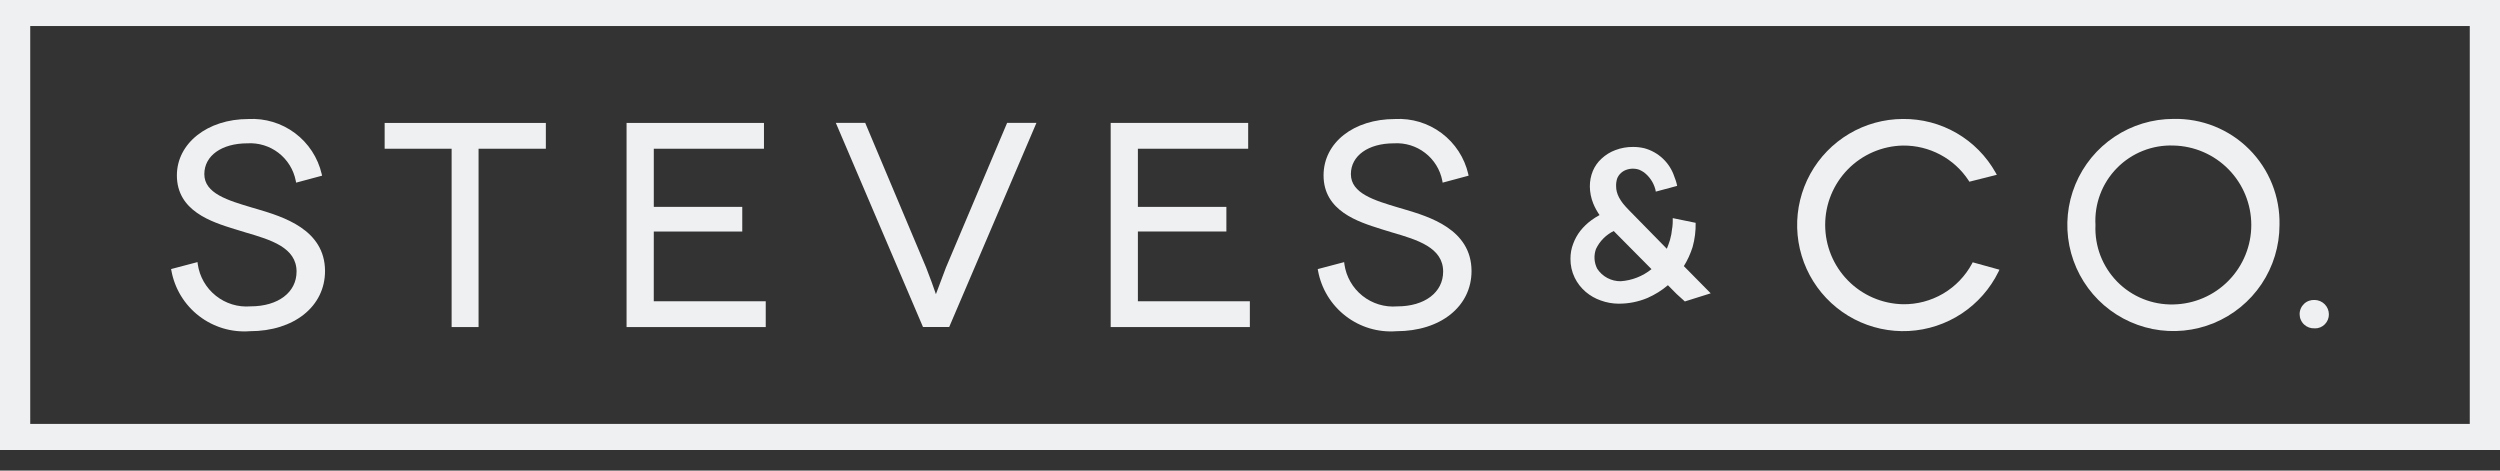 <svg width="85" height="16" viewBox="0 0 85 16" fill="none" xmlns="http://www.w3.org/2000/svg">
<rect x="0" y="0" width="85" height="16" fill="#333333" stroke="none"/>
<path d="M8.755 7.112L8.59 7.064C7.745 6.813 6.947 6.578 6.947 5.92C6.947 5.296 7.535 4.873 8.412 4.873C8.793 4.85 9.169 4.966 9.471 5.199C9.773 5.433 9.981 5.767 10.055 6.142L10.068 6.21L10.951 5.973L10.938 5.917C10.809 5.361 10.487 4.869 10.031 4.527C9.574 4.185 9.011 4.015 8.441 4.047C7.057 4.047 6.014 4.87 6.014 5.963C6.014 7.175 7.191 7.544 7.969 7.787L7.985 7.791C8.106 7.829 8.231 7.866 8.356 7.905C9.206 8.154 10.083 8.415 10.083 9.234C10.083 9.941 9.455 10.416 8.52 10.416C8.094 10.451 7.671 10.322 7.338 10.055C7.004 9.789 6.785 9.406 6.724 8.983L6.715 8.911L5.817 9.148L5.828 9.205C5.94 9.816 6.274 10.364 6.766 10.743C7.258 11.123 7.872 11.307 8.492 11.261C9.999 11.261 11.051 10.418 11.051 9.213C11.047 7.796 9.612 7.368 8.755 7.112Z" fill="#EFF0F1"/>
<path d="M13.078 5.057H15.355V11.12H16.271V5.057H18.559V4.18H13.078V5.057Z" fill="#EFF0F1"/>
<path d="M22.229 7.871H25.237V7.034H22.229V5.057H25.975V4.179H21.303V11.12H26.035V10.243H22.228L22.229 7.871Z" fill="#EFF0F1"/>
<path d="M32.161 9.099C32.034 9.439 31.896 9.806 31.821 10.002C31.754 9.804 31.623 9.435 31.488 9.095L29.417 4.178H28.418L31.382 11.119H32.272L35.239 4.178H34.242L32.161 9.099Z" fill="#EFF0F1"/>
<path d="M38.688 7.871H41.697V7.034H38.688V5.057H42.438V4.179H37.763V11.12H42.495V10.243H38.688V7.871Z" fill="#EFF0F1"/>
<path d="M47.733 7.112L47.568 7.064C46.725 6.813 45.93 6.577 45.93 5.92C45.93 5.296 46.518 4.873 47.394 4.873C47.776 4.85 48.152 4.965 48.454 5.199C48.757 5.432 48.964 5.767 49.038 6.142L49.049 6.21L49.932 5.973L49.921 5.917C49.792 5.361 49.471 4.87 49.015 4.527C48.559 4.185 47.997 4.015 47.428 4.047C46.021 4.047 45.001 4.852 45.001 5.963C45.001 7.174 46.175 7.542 46.952 7.786L46.969 7.792C47.091 7.829 47.215 7.867 47.338 7.905C48.188 8.154 49.067 8.415 49.067 9.235C49.067 9.942 48.439 10.417 47.505 10.417C47.08 10.452 46.657 10.324 46.323 10.057C45.989 9.791 45.77 9.407 45.71 8.985L45.701 8.912L44.803 9.149L44.813 9.206C44.925 9.817 45.259 10.364 45.751 10.744C46.242 11.124 46.857 11.308 47.477 11.261C48.981 11.261 50.032 10.419 50.032 9.214C50.028 7.793 48.591 7.367 47.733 7.112Z" fill="#EFF0F1"/>
<path d="M67.071 8.918L67.048 8.964C66.82 9.387 66.481 9.739 66.067 9.983C65.652 10.226 65.179 10.351 64.699 10.344C63.993 10.329 63.321 10.039 62.827 9.534C62.333 9.03 62.056 8.352 62.056 7.646C62.056 6.94 62.333 6.263 62.827 5.758C63.321 5.254 63.993 4.963 64.699 4.949C65.141 4.944 65.578 5.05 65.969 5.258C66.36 5.466 66.692 5.769 66.934 6.139L66.958 6.178L67.892 5.943L67.852 5.871C67.538 5.311 67.08 4.847 66.525 4.525C65.971 4.204 65.339 4.038 64.698 4.045C64.055 4.047 63.424 4.221 62.871 4.549C62.318 4.877 61.862 5.347 61.551 5.91C61.241 6.473 61.086 7.109 61.104 7.752C61.122 8.394 61.311 9.021 61.652 9.566C61.994 10.111 62.474 10.555 63.045 10.852C63.616 11.149 64.255 11.287 64.897 11.254C65.54 11.22 66.161 11.016 66.698 10.661C67.234 10.307 67.666 9.815 67.949 9.238L67.981 9.17L67.071 8.918Z" fill="#EFF0F1"/>
<path d="M78.703 11.165C78.766 11.166 78.829 11.155 78.887 11.131C78.946 11.107 78.999 11.072 79.043 11.027C79.088 10.982 79.123 10.929 79.147 10.871C79.171 10.812 79.183 10.749 79.182 10.686C79.181 10.559 79.131 10.436 79.041 10.345C78.952 10.255 78.83 10.202 78.703 10.199C78.637 10.195 78.57 10.204 78.508 10.226C78.446 10.248 78.388 10.283 78.34 10.328C78.292 10.373 78.253 10.428 78.227 10.489C78.2 10.549 78.187 10.615 78.187 10.681C78.187 10.747 78.2 10.813 78.227 10.873C78.253 10.934 78.292 10.989 78.34 11.034C78.388 11.079 78.446 11.114 78.508 11.136C78.57 11.158 78.637 11.167 78.703 11.163V11.165Z" fill="#EFF0F1"/>
<path d="M0 0V15.3H85V0H0ZM83.972 14.413H1.028V0.885H83.972V14.413Z" fill="#EFF0F1"/>
<path d="M57.251 9.048C57.377 8.845 57.476 8.628 57.548 8.4C57.623 8.132 57.658 7.854 57.652 7.576L56.873 7.416V7.507C56.873 7.57 56.873 7.59 56.865 7.677C56.865 7.708 56.855 7.749 56.853 7.764C56.841 7.899 56.816 8.032 56.779 8.161C56.748 8.262 56.712 8.361 56.672 8.458L55.394 7.155C55.307 7.067 55.234 6.985 55.185 6.924C55.133 6.858 55.087 6.788 55.047 6.714C55.015 6.653 54.99 6.589 54.972 6.523C54.956 6.462 54.947 6.399 54.948 6.336C54.944 6.247 54.956 6.158 54.982 6.073C55.008 6.006 55.047 5.946 55.099 5.896C55.15 5.845 55.212 5.805 55.28 5.779C55.43 5.722 55.595 5.72 55.745 5.775C55.796 5.799 55.846 5.827 55.893 5.858C56.084 6.003 56.221 6.208 56.283 6.441C56.292 6.485 56.297 6.515 56.297 6.515L57.023 6.32C57.017 6.287 57.009 6.254 57.001 6.222C56.992 6.19 56.983 6.157 56.971 6.124C56.949 6.056 56.928 6.008 56.928 6.008C56.852 5.774 56.718 5.564 56.54 5.395C56.362 5.226 56.145 5.104 55.908 5.04C55.785 5.011 55.659 4.996 55.532 4.996C55.325 4.993 55.118 5.029 54.923 5.103C54.749 5.167 54.589 5.266 54.453 5.393C54.326 5.508 54.226 5.65 54.159 5.807C54.089 5.976 54.054 6.156 54.055 6.339C54.057 6.536 54.095 6.732 54.169 6.916C54.226 7.055 54.298 7.188 54.385 7.312C54.286 7.365 54.192 7.425 54.102 7.491C53.963 7.593 53.839 7.713 53.732 7.848C53.629 7.98 53.547 8.128 53.489 8.286C53.426 8.448 53.395 8.621 53.396 8.796C53.393 9.019 53.442 9.241 53.54 9.442C53.63 9.626 53.757 9.79 53.913 9.923C54.067 10.054 54.245 10.155 54.437 10.22C54.626 10.288 54.827 10.324 55.028 10.325C55.368 10.328 55.705 10.261 56.018 10.129C56.268 10.019 56.501 9.874 56.709 9.697L57.004 9.995L57.288 10.252L57.307 10.242L58.164 9.973L57.251 9.048ZM55.101 9.562C54.944 9.563 54.788 9.525 54.649 9.451C54.509 9.377 54.391 9.268 54.305 9.136C54.252 9.033 54.221 8.92 54.214 8.805C54.207 8.689 54.224 8.573 54.264 8.464C54.39 8.199 54.602 7.985 54.866 7.855L56.151 9.151C55.852 9.393 55.485 9.536 55.101 9.562H55.101Z" fill="#EFF0F1"/>
<path d="M73.898 4.043C73.184 4.043 72.487 4.254 71.894 4.65C71.3 5.046 70.838 5.609 70.564 6.268C70.291 6.927 70.219 7.652 70.358 8.352C70.497 9.051 70.84 9.694 71.344 10.199C71.848 10.704 72.491 11.047 73.19 11.187C73.89 11.326 74.615 11.255 75.274 10.983C75.933 10.71 76.497 10.248 76.894 9.655C77.29 9.063 77.502 8.365 77.503 7.652C77.514 7.175 77.429 6.701 77.252 6.258C77.075 5.815 76.81 5.413 76.473 5.076C76.136 4.738 75.734 4.473 75.291 4.295C74.849 4.118 74.374 4.032 73.898 4.043ZM73.898 10.351C73.543 10.36 73.19 10.296 72.861 10.163C72.532 10.03 72.234 9.831 71.985 9.578C71.737 9.324 71.543 9.023 71.415 8.692C71.288 8.36 71.23 8.007 71.246 7.652C71.226 7.296 71.28 6.94 71.406 6.606C71.531 6.273 71.725 5.969 71.975 5.715C72.224 5.46 72.524 5.261 72.855 5.129C73.186 4.997 73.541 4.935 73.898 4.948C74.605 4.963 75.278 5.254 75.772 5.759C76.267 6.264 76.544 6.943 76.544 7.65C76.544 8.357 76.267 9.036 75.772 9.541C75.278 10.046 74.605 10.337 73.898 10.351Z" fill="#EFF0F1"/>
</svg>
